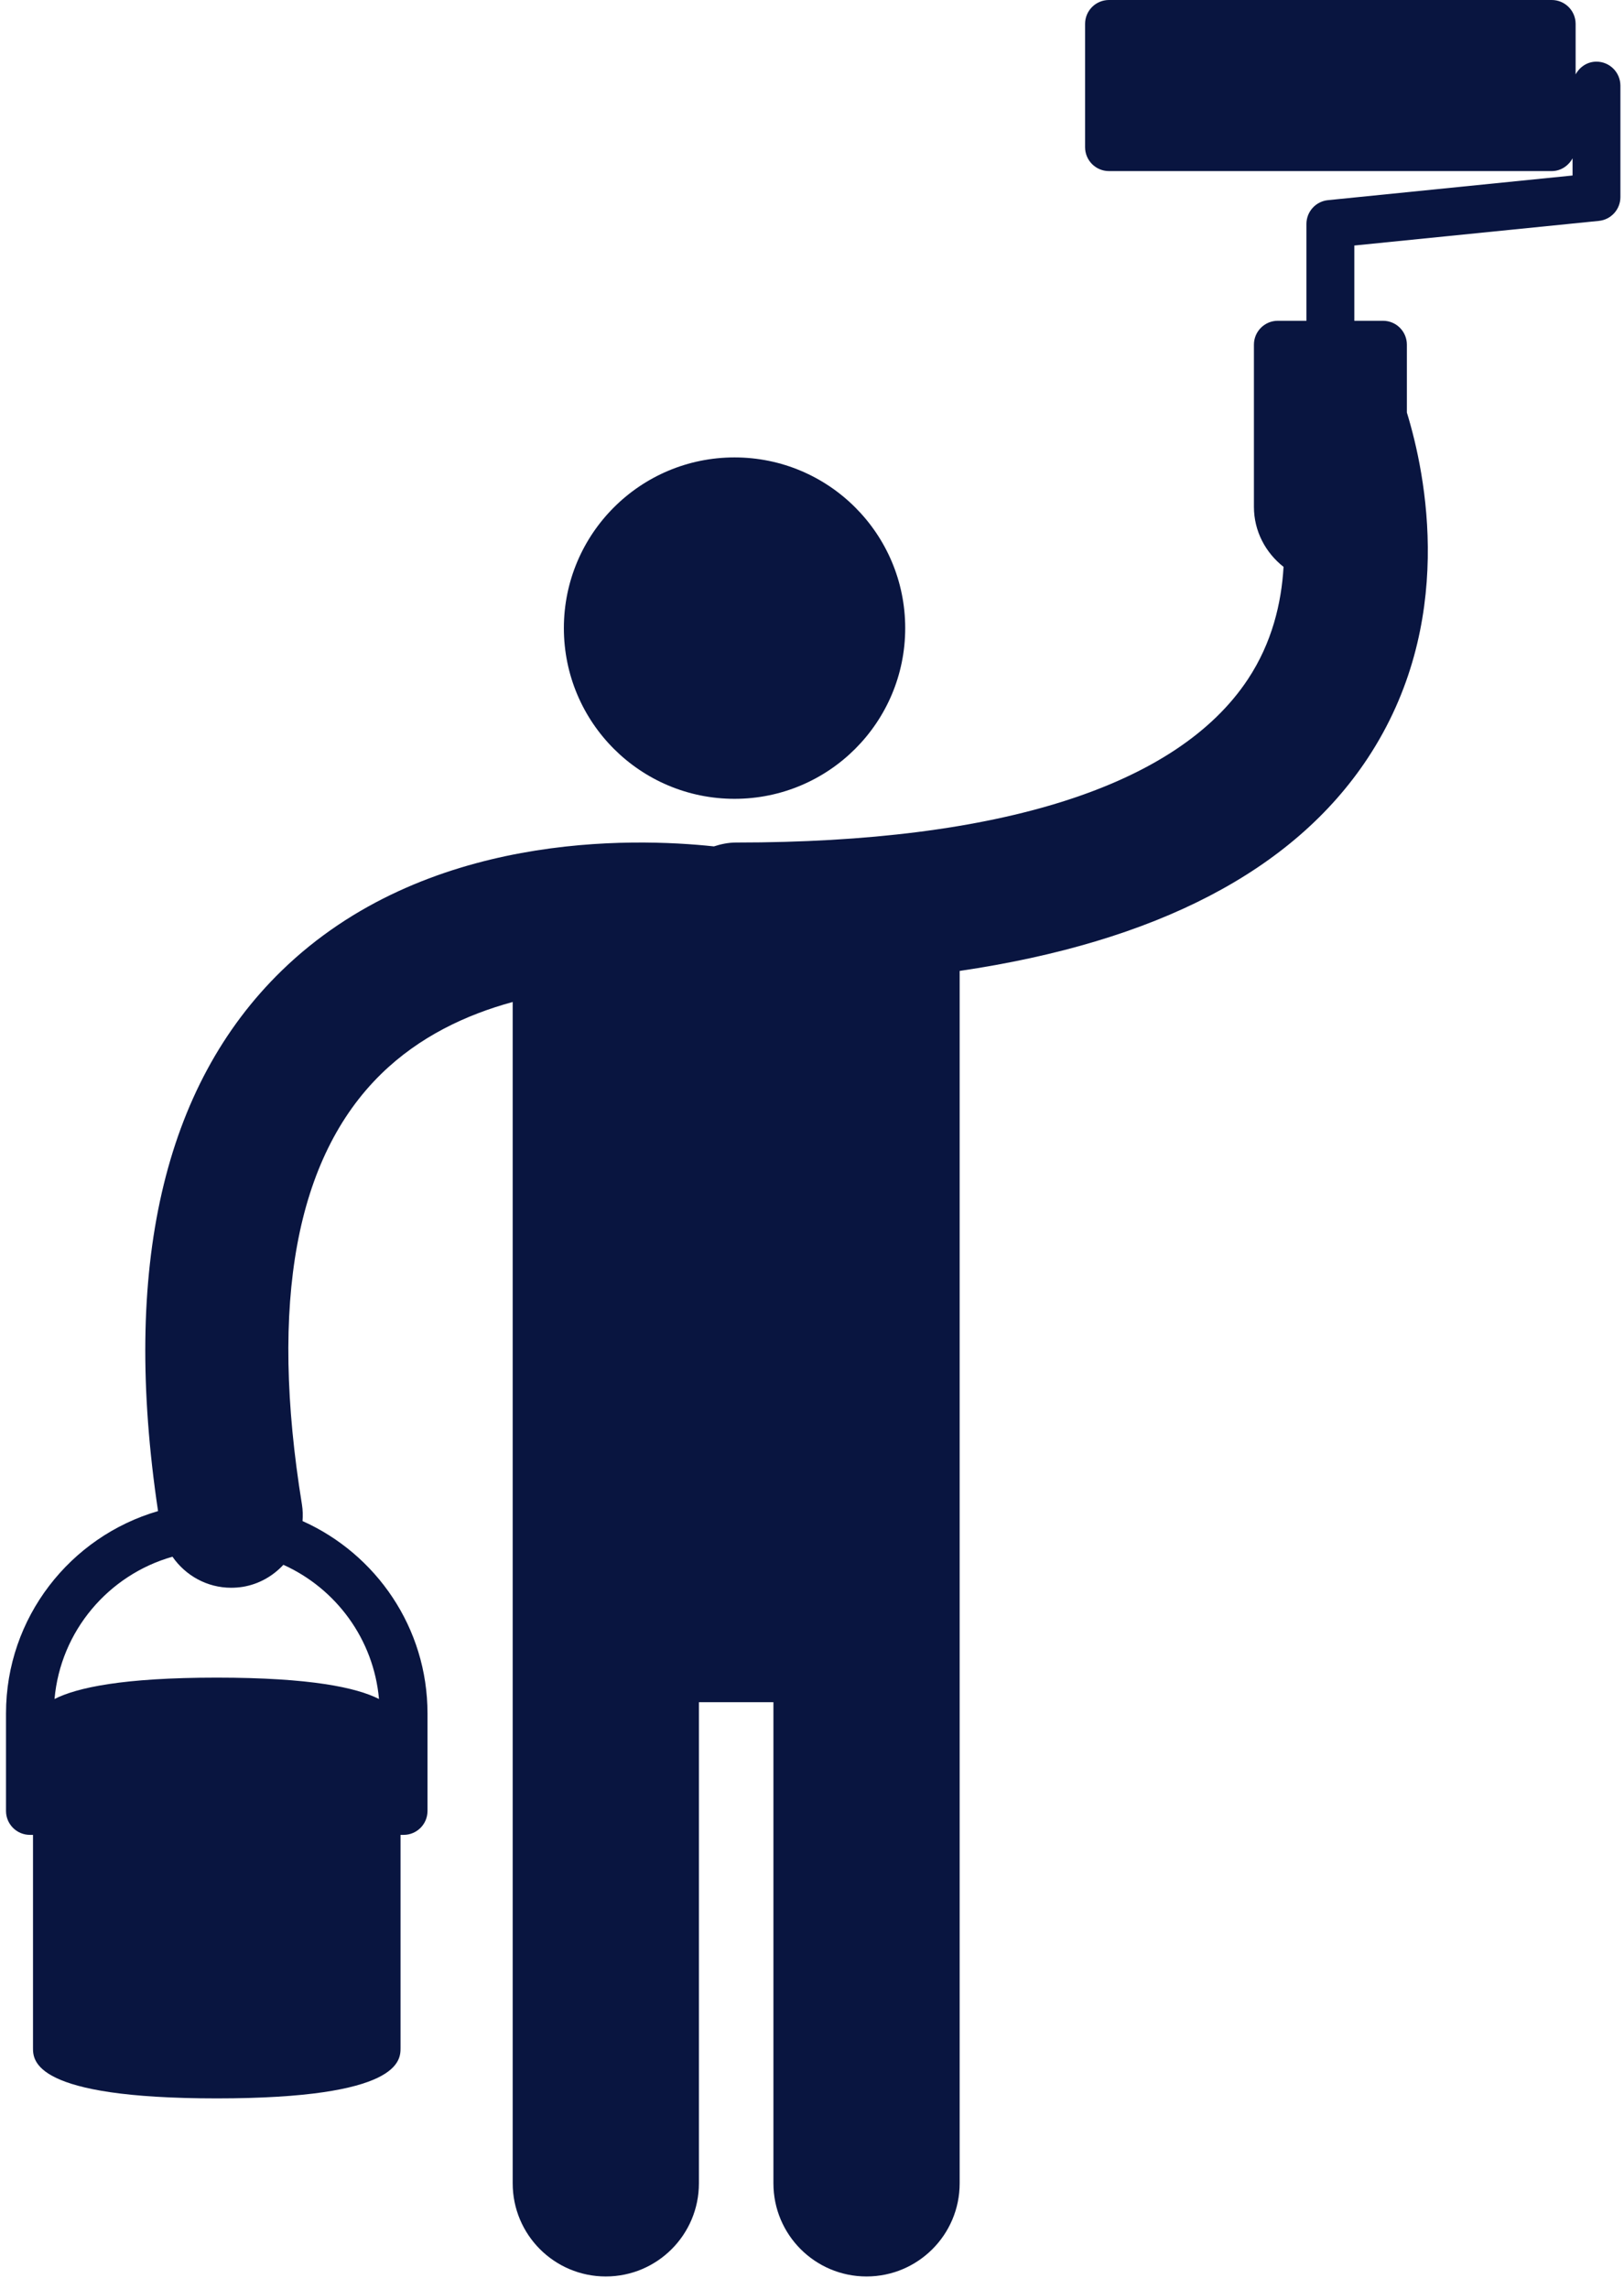 <svg xmlns="http://www.w3.org/2000/svg" xmlns:xlink="http://www.w3.org/1999/xlink" width="100%" height="100%" viewBox="0 0 66 93" class=""><g id="Page-1" stroke="none" stroke-width="1" fill="none" fill-rule="evenodd"><g id="Artboard" transform="translate(-2139, -66)" fill="#091540" fill-rule="nonzero"><g id="painter-with-roller-and-paint-bucket" transform="translate(2139, 66)"><path d="M64.88,2.505 C64.509,2.505 64.198,2.72 64.034,3.024 L64.034,0.971 C64.034,0.435 63.599,0 63.063,0 L45.07,0 C44.532,0 44.098,0.435 44.098,0.971 L44.098,5.981 C44.098,6.517 44.532,6.952 45.07,6.952 L63.063,6.952 C63.433,6.952 63.743,6.736 63.909,6.433 L63.909,7.131 L53.969,8.133 C53.472,8.183 53.094,8.601 53.094,9.099 L53.094,13.034 L51.931,13.034 C51.394,13.034 50.96,13.469 50.96,14.005 L50.96,20.593 C50.96,21.587 51.437,22.463 52.164,23.033 C52.078,24.509 51.696,26.116 50.716,27.598 C47.846,31.939 40.654,34.234 29.916,34.234 C29.599,34.234 29.299,34.298 29.013,34.391 C25.706,34.036 17.26,33.79 11.45,39.438 C6.628,44.126 4.945,51.517 6.423,61.399 C2.859,62.434 0.244,65.725 0.244,69.619 L0.244,73.583 C0.244,74.12 0.679,74.555 1.216,74.555 L1.341,74.555 L1.341,83.211 C1.341,83.718 1.341,85.262 8.809,85.262 C16.278,85.262 16.278,83.719 16.278,83.211 L16.278,74.555 L16.403,74.555 C16.94,74.555 17.374,74.12 17.374,73.583 L17.374,69.621 C17.374,66.139 15.284,63.142 12.295,61.804 C12.311,61.584 12.308,61.36 12.271,61.132 C10.937,52.917 12.021,47.03 15.491,43.637 C17.038,42.124 18.941,41.229 20.836,40.713 L20.836,62.603 L20.836,69.163 L20.836,88.713 C20.836,90.803 22.529,92.498 24.619,92.498 C26.709,92.498 28.404,90.804 28.404,88.713 L28.404,69.165 L31.432,69.165 L31.432,88.714 C31.432,90.804 33.126,92.498 35.216,92.498 C37.304,92.498 39.001,90.805 39.001,88.714 L39.001,69.165 L39.001,62.604 L39.001,39.451 C46.995,38.271 52.558,35.381 55.58,30.813 C59.195,25.343 57.952,19.291 57.176,16.762 L57.176,14.005 C57.176,13.469 56.743,13.034 56.205,13.034 L55.04,13.034 L55.04,9.976 L64.981,8.975 C65.476,8.924 65.854,8.507 65.854,8.008 L65.854,3.477 C65.851,2.939 65.417,2.505 64.88,2.505 Z M15.402,69.034 C14.49,68.572 12.629,68.166 8.809,68.166 C4.989,68.166 3.128,68.572 2.216,69.034 C2.46,66.268 4.412,63.989 7.009,63.253 C7.543,64.024 8.423,64.514 9.393,64.514 C9.548,64.514 9.706,64.502 9.863,64.478 C10.526,64.369 11.091,64.038 11.517,63.582 C13.651,64.543 15.186,66.601 15.402,69.034 Z" id="Shape"></path><circle id="Oval" cx="29.852" cy="25.522" r="6.936"></circle></g></g></g></svg>